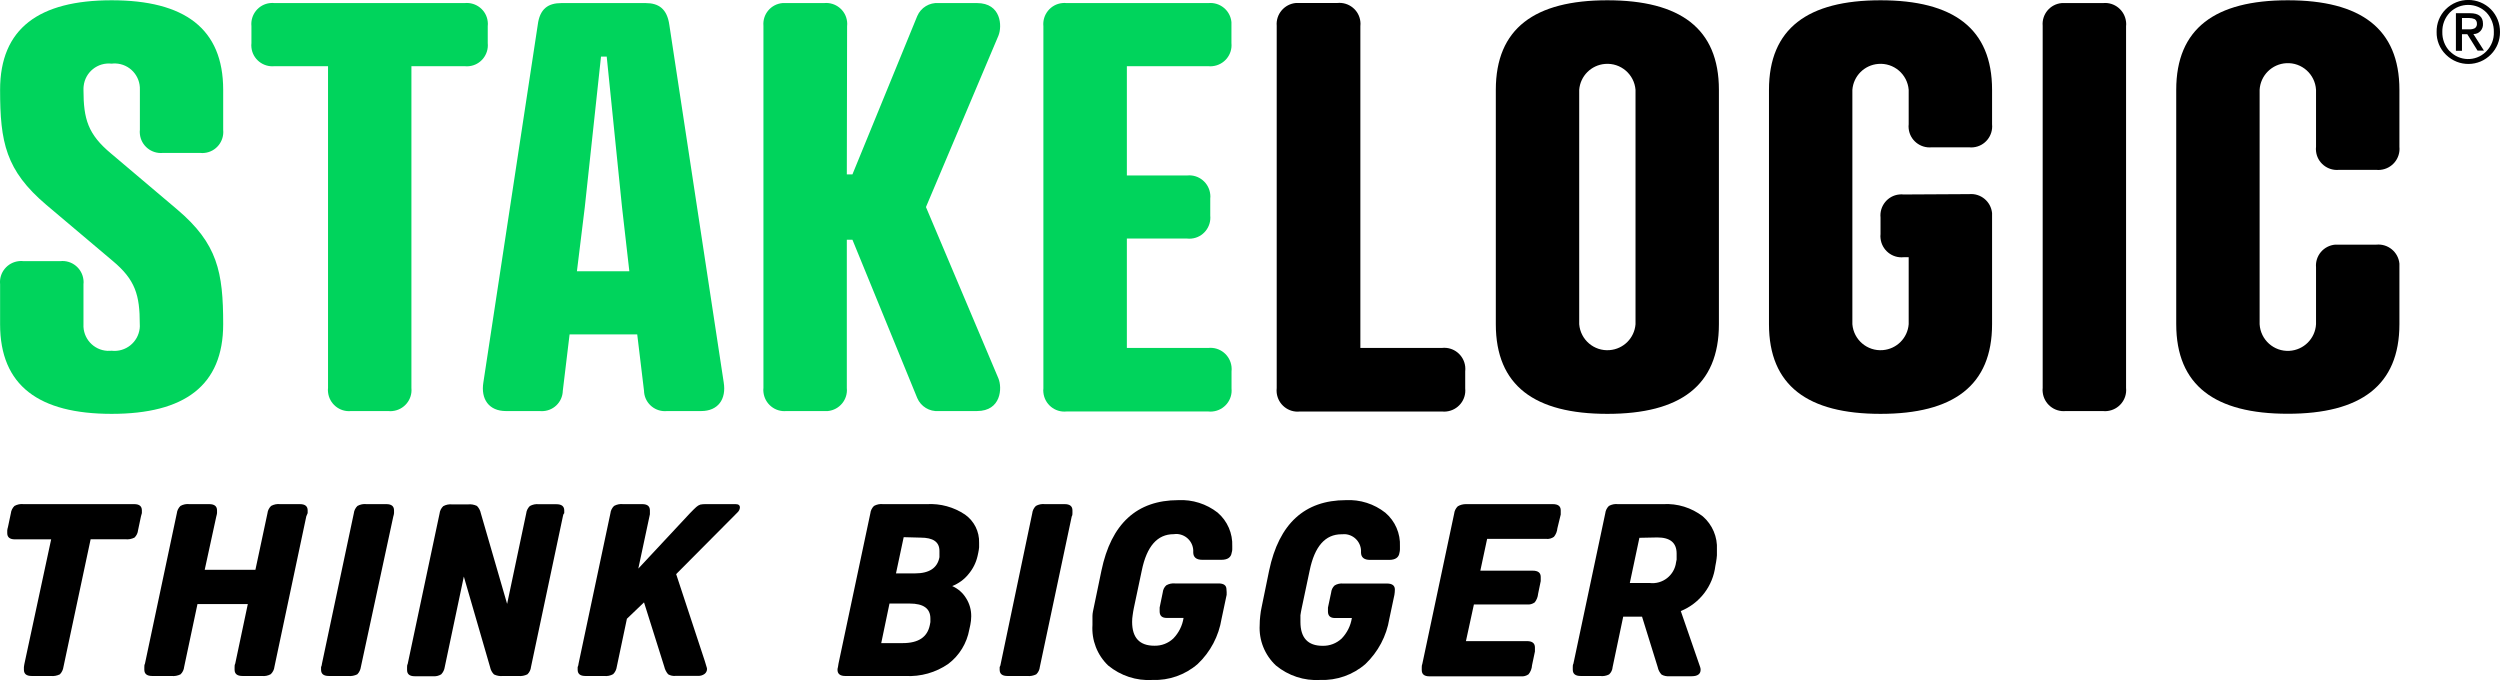<?xml version="1.0" encoding="UTF-8"?>
<svg id="Layer_1" xmlns="http://www.w3.org/2000/svg" viewBox="0 0 276.12 75.12">
  <defs>
    <style>
      .cls-1 {
        fill: #00d45c;
      }
    </style>
  </defs>
  <g id="Layer_2">
    <g id="Layer_1-2">
      <path class="cls-1" d="M12.27,16.96l7.28,6.16c4.48,3.79,5.1,6.91,5.1,12.69,0,6.79-4.29,9.9-12.32,9.9S.01,42.6.01,35.81v-4.42c-.13-1.28.81-2.42,2.09-2.55.15-.02.31-.02.46,0h4.11c1.28-.13,2.42.81,2.55,2.09.02.15.02.31,0,.46v4.42c-.08,1.54,1.1,2.86,2.65,2.94.15,0,.31,0,.46-.01,1.54.17,2.92-.93,3.1-2.47.02-.15.02-.31.01-.46,0-3.23-.49-4.91-3-7l-7.33-6.19C.63,18.82.01,15.71.01,9.92.01,3.14,4.3.03,12.33.03s12.32,3.11,12.32,9.89v4.42c.13,1.27-.79,2.42-2.06,2.55-.16.02-.32.02-.49,0h-4.09c-1.28.13-2.43-.8-2.56-2.08-.02-.16-.02-.32,0-.47v-4.42c.06-1.55-1.14-2.85-2.69-2.91-.14,0-.29,0-.43.02-1.54-.17-2.92.93-3.09,2.47-.02.14-.02.28-.02.42,0,3.24.5,4.92,3.05,7.04Z"/>
      <path class="cls-1" d="M45.44,7.31v35.54c.13,1.28-.81,2.42-2.09,2.55-.15.02-.31.02-.46,0h-4.11c-1.28.13-2.42-.81-2.55-2.09-.02-.15-.02-.31,0-.46V7.31h-5.91c-1.27.13-2.42-.79-2.55-2.06-.02-.16-.02-.32,0-.49v-1.87c-.13-1.27.79-2.42,2.06-2.55.16-.02.32-.02.49,0h21c1.27-.13,2.42.79,2.55,2.06.02.16.02.32,0,.49v1.87c.13,1.27-.79,2.42-2.06,2.55-.16.02-.32.02-.49,0h-5.88Z"/>
      <path class="cls-1" d="M71.13,43.16l-.75-6.23h-7.47l-.75,6.23c-.03,1.28-1.09,2.28-2.37,2.25-.06,0-.12,0-.18-.01h-3.73c-1.87,0-2.8-1.31-2.49-3.18L59.39,2.77c.22-1.81,1.16-2.43,2.62-2.43h9.3c1.43,0,2.37.62,2.62,2.43l6,39.45c.31,1.87-.62,3.18-2.49,3.18h-3.76c-1.27.13-2.41-.79-2.54-2.06,0-.06-.01-.12-.01-.18ZM63.72,29.96h5.79l-.81-7.09-1.69-16.62h-.63l-1.79,16.62-.87,7.09Z"/>
      <path class="cls-1" d="M93.53,19.26h.62l7.16-17.49c.4-.93,1.35-1.51,2.36-1.43h4.24c2.67,0,2.8,2.55,2.36,3.61l-8,18.92,8,18.92c.44,1.06.31,3.61-2.36,3.61h-4.24c-1.01.08-1.96-.5-2.36-1.43l-7.16-17.49h-.62v16.37c.13,1.28-.81,2.42-2.09,2.55-.14.01-.29.01-.43,0h-4.14c-1.28.13-2.42-.81-2.55-2.09-.02-.15-.02-.31,0-.46V2.85c-.11-1.28.83-2.4,2.11-2.51.15-.01.29-.01.44,0h4.14c1.27-.13,2.42.79,2.55,2.06.02.16.02.32,0,.49l-.03,16.37Z"/>
      <path class="cls-1" d="M133.47.34c1.28-.12,2.42.82,2.54,2.1.01.15.01.3,0,.45v1.87c.13,1.28-.81,2.42-2.09,2.55-.15.02-.31.02-.46,0h-9v12.07h6.66c1.28-.13,2.42.81,2.55,2.09.02.16.02.32,0,.47v1.86c.13,1.27-.79,2.42-2.06,2.55-.16.02-.32.02-.49,0h-6.66v12.08h9c1.28-.13,2.42.8,2.56,2.08.02.17.02.35,0,.52v1.87c.13,1.28-.81,2.42-2.09,2.55-.15.02-.31.02-.46,0h-15.68c-1.28.13-2.42-.81-2.55-2.09-.02-.15-.02-.31,0-.46V2.9c-.13-1.28.8-2.43,2.08-2.56.16-.02.32-.02.47,0h15.69Z"/>
      <path d="M150.25,38.43h9c1.28-.15,2.43.77,2.58,2.05.02.18.02.37,0,.55v1.87c.13,1.28-.81,2.42-2.09,2.55-.15.02-.31.02-.46,0h-15.69c-1.28.15-2.43-.77-2.58-2.05-.02-.18-.02-.37,0-.55V2.85c-.11-1.28.85-2.41,2.13-2.52.15-.01.3-.01.45,0h4.11c1.27-.13,2.42.79,2.55,2.06.02.16.02.32,0,.49v35.54Z"/>
      <path d="M189.85,9.92v25.89c0,6.79-4.29,9.9-12.32,9.9s-12.32-3.11-12.32-9.9V9.92c0-6.78,4.29-9.89,12.32-9.89s12.32,3.11,12.32,9.89ZM174.42,9.92v25.89c.14,1.72,1.64,3,3.36,2.86,1.53-.12,2.74-1.33,2.86-2.86V9.92c-.14-1.72-1.64-3-3.36-2.86-1.53.12-2.74,1.33-2.86,2.86Z"/>
      <path d="M217.5,21.44c1.28-.11,2.4.83,2.52,2.1.01.16.01.32,0,.49v11.78c0,6.79-4.29,9.9-12.32,9.9s-12.32-3.11-12.32-9.9V9.92c0-6.78,4.29-9.89,12.32-9.89s12.32,3.11,12.32,9.89v3.8c.13,1.27-.79,2.42-2.06,2.55-.16.02-.32.02-.49,0h-4.11c-1.27.13-2.42-.79-2.55-2.06-.02-.16-.02-.32,0-.49v-3.8c-.14-1.72-1.64-3-3.36-2.86-1.53.12-2.74,1.33-2.86,2.86v25.89c.14,1.72,1.64,3,3.36,2.86,1.53-.12,2.74-1.33,2.86-2.86v-7.4h-.56c-1.28.13-2.42-.81-2.55-2.09-.02-.15-.02-.31,0-.46v-1.83c-.13-1.27.79-2.42,2.06-2.55.16-.02.32-.02.49,0l7.26-.04Z"/>
      <path d="M234.82,42.85c.13,1.28-.81,2.42-2.09,2.55-.15.02-.31.02-.46,0h-4.11c-1.28.13-2.42-.81-2.55-2.09-.02-.15-.02-.31,0-.46V2.85c-.11-1.28.83-2.4,2.11-2.51.15-.01.29-.01.44,0h4.11c1.28-.13,2.42.81,2.55,2.09.02.15.02.31,0,.46v39.96Z"/>
      <path d="M265.01,16.21c.13,1.28-.81,2.42-2.09,2.55-.15.02-.31.02-.46,0h-4.11c-1.27.13-2.42-.79-2.55-2.06-.02-.16-.02-.32,0-.49v-6.29c-.1-1.72-1.57-3.04-3.29-2.94-1.58.09-2.85,1.35-2.94,2.94v25.89c.1,1.72,1.57,3.04,3.29,2.94,1.58-.09,2.85-1.35,2.94-2.94v-6.28c-.11-1.28.84-2.4,2.12-2.51.15-.01.29-.01.44,0h4.11c1.28-.12,2.42.82,2.54,2.1.01.13.01.26,0,.4v6.28c0,6.79-4.3,9.9-12.33,9.9s-12.32-3.11-12.32-9.9V9.92c0-6.78,4.3-9.89,12.32-9.89s12.33,3.11,12.33,9.89v6.29Z"/>
      <path d="M270.12,1.03c1.38-1.38,3.62-1.38,5,0,.65.67,1.01,1.57,1,2.5.01.93-.35,1.82-1,2.48-1.34,1.38-3.55,1.41-4.94.06-.02-.02-.04-.04-.06-.06-.66-.65-1.02-1.55-1-2.48-.02-.94.34-1.84,1-2.5ZM270.57,5.65c1.07,1.12,2.84,1.17,3.96.1.03-.03.07-.07.1-.1.55-.57.84-1.33.81-2.12.02-.79-.27-1.56-.81-2.14-1.1-1.12-2.91-1.13-4.03-.03,0,0-.02.02-.03.03-.55.58-.84,1.35-.82,2.14-.02.79.27,1.56.82,2.14v-.02ZM271.25,1.46h1.58c.94,0,1.41.39,1.41,1.16.02.3-.08.59-.28.81-.2.22-.48.34-.78.33l1.17,1.83h-.71l-1.13-1.81h-.59v1.83h-.67V1.46ZM271.92,3.24h.8c.22.01.44-.03.63-.13.16-.12.25-.32.22-.52.01-.19-.09-.38-.25-.48-.19-.08-.39-.12-.6-.12h-.8v1.25Z"/>
      <path d="M15.57,57.03l-.32,1.52c-.03.32-.17.61-.4.83-.31.15-.66.22-1,.18h-3.84l-3,14.09c-.04.31-.18.61-.4.83-.31.15-.66.22-1,.18h-2.12c-.57,0-.85-.23-.85-.69-.01-.1-.01-.19,0-.29,0-.13.05-.25.06-.38l2.95-13.73H1.65c-.57,0-.85-.23-.85-.69,0-.1,0-.19,0-.29,0-.13.05-.25.08-.38l.32-1.52c.03-.31.18-.59.4-.81.31-.17.65-.24,1-.2h12.22c.57,0,.85.23.85.69,0,.1,0,.2,0,.3-.04.12-.07.25-.1.36Z"/>
      <path d="M33.83,57.03l-3.52,16.62c-.03.31-.18.59-.4.81-.3.17-.65.24-1,.2h-2.14c-.57,0-.86-.23-.86-.69,0-.1,0-.19,0-.29,0-.13,0-.25.07-.38l1.39-6.58h-5.56l-1.47,6.93c-.03.32-.17.61-.4.83-.31.15-.66.22-1,.18h-2.14c-.57,0-.86-.23-.86-.69-.01-.1-.01-.19,0-.29,0-.13,0-.25.07-.38l3.52-16.61c.03-.31.18-.59.4-.81.3-.17.65-.24,1-.2h2.18c.57,0,.86.23.86.69,0,.1,0,.2,0,.3-.02.13-.04.25-.08.37l-1.28,5.89h5.6l1.33-6.24c.03-.31.18-.59.4-.81.31-.17.65-.24,1-.2h2.19c.56,0,.85.23.85.69,0,.1,0,.2,0,.3-.04.12-.09.24-.15.36Z"/>
      <path d="M35.56,73.3l3.52-16.61c.03-.31.18-.59.4-.81.31-.17.65-.24,1-.2h2.19c.57,0,.85.23.85.69,0,.1,0,.2,0,.3-.01.13-.04.25-.08.37l-3.58,16.61c-.04.31-.18.61-.4.83-.31.15-.66.22-1,.18h-2.15c-.57,0-.85-.23-.85-.69-.01-.1-.01-.19,0-.29.06-.13.09-.25.1-.38Z"/>
      <path d="M62.17,57.03l-3.52,16.62c-.03.32-.17.61-.4.83-.31.15-.66.22-1,.18h-1.69c-.34.04-.69-.02-1-.17-.22-.22-.37-.5-.43-.81l-2.9-10-2.11,10c-.04.3-.18.58-.39.8-.28.17-.6.24-.92.21h-2c-.57,0-.85-.23-.85-.69-.01-.1-.01-.19,0-.29,0-.13,0-.25.07-.38l3.52-16.61c.03-.31.18-.59.4-.81.3-.17.65-.24,1-.2h1.73c.34-.04.69.02,1,.17.22.23.37.51.43.82l2.9,10,2.11-10c.03-.31.18-.59.4-.81.31-.17.65-.24,1-.2h1.94c.57,0,.86.23.86.69,0,.1,0,.2,0,.3-.11.11-.13.24-.15.35Z"/>
      <path d="M63.9,73.3l3.52-16.61c.03-.31.18-.59.4-.81.31-.17.65-.24,1-.2h2.11c.57,0,.85.23.85.69,0,.05,0,.09,0,.14v.29l-1.28,6,5.7-6.11c.31-.32.54-.55.7-.69.13-.12.28-.21.45-.27.19-.04.39-.05.59-.05h3.3c.32,0,.48.12.48.37-.01.21-.11.4-.26.54l-6.78,6.82,3.17,9.62c.09.28.15.48.18.6.03.08.05.16.06.25,0,.22-.1.43-.28.56-.21.15-.46.22-.71.21h-2.48c-.29.03-.58-.03-.83-.18-.2-.24-.35-.52-.42-.83l-2.24-7.11-1.89,1.81-1.12,5.31c-.04.31-.18.59-.4.81-.3.17-.65.24-1,.2h-2.07c-.57,0-.85-.23-.85-.69-.01-.1-.01-.19,0-.29.06-.13.09-.25.1-.38Z"/>
      <path d="M92.61,73.3l3.52-16.61c.03-.31.18-.59.4-.81.31-.17.65-.24,1-.2h4.85c1.49-.08,2.96.32,4.2,1.15,1.01.71,1.6,1.88,1.56,3.12.01.17.01.33,0,.5,0,.18-.06.38-.09.59l-.08.37c-.17.74-.51,1.42-1,2-.47.59-1.1,1.04-1.8,1.32.64.28,1.18.75,1.54,1.35.38.6.57,1.29.56,2,0,.32-.04.63-.1.94l-.11.5c-.27,1.51-1.09,2.87-2.32,3.8-1.38.96-3.05,1.43-4.73,1.34h-6.65c-.57,0-.86-.23-.86-.69,0-.1.02-.2.05-.29l.06-.38ZM98.24,66.67l-.91,4.36h2.37c1.74,0,2.73-.66,3-2l.06-.32v-.4c0-1.1-.76-1.65-2.29-1.65h-2.23ZM99.81,59.33l-.85,4h2.1c1.58,0,2.48-.6,2.7-1.79v-.29c.01-.13.01-.27,0-.4,0-1-.7-1.47-2.08-1.47l-1.87-.05Z"/>
      <path d="M110.53,73.3l3.48-16.61c.03-.31.18-.59.4-.81.3-.17.65-.24,1-.2h2.18c.57,0,.86.23.86.69,0,.1,0,.2,0,.3,0,.12,0,.25-.08.37l-3.52,16.61c-.03.32-.17.61-.4.83-.31.15-.66.22-1,.18h-2.19c-.57,0-.85-.23-.85-.69-.01-.1-.01-.19,0-.29.08-.13.1-.25.12-.38Z"/>
      <path d="M135.48,65.7l-.56,2.64c-.31,1.91-1.23,3.67-2.64,5-1.38,1.2-3.17,1.83-5,1.76-1.77.11-3.52-.47-4.89-1.6-1.21-1.16-1.84-2.8-1.73-4.47v-1c0-.3.09-.67.16-1l.83-4c1.08-5.19,3.91-7.78,8.48-7.79,1.57-.08,3.12.41,4.36,1.38,1.08.93,1.67,2.3,1.61,3.72v.33c0,.12-.02.24-.06.36-.07.53-.45.8-1.14.8h-2.11c-.66,0-1-.28-1-.83.07-1.04-.71-1.94-1.76-2.02-.14,0-.27,0-.4.02-1.8,0-2.97,1.33-3.52,4l-.88,4.16c-.05.26-.1.53-.13.78-.04.24-.06.49-.06.74,0,1.76.82,2.64,2.46,2.64.78.02,1.53-.27,2.09-.8.6-.62,1-1.41,1.13-2.27h-1.86c-.52,0-.78-.24-.78-.72,0-.05,0-.1,0-.15v-.28l.34-1.65c.03-.31.16-.59.39-.8.29-.17.62-.24.95-.21h4.82c.59,0,.88.22.88.66.02.2.03.4.02.6Z"/>
      <path d="M154.01,65.7l-.56,2.64c-.31,1.91-1.24,3.66-2.64,5-1.38,1.2-3.17,1.83-5,1.76-1.77.11-3.52-.47-4.89-1.6-1.23-1.15-1.89-2.79-1.79-4.47,0-.33.02-.67.06-1,.03-.34.09-.67.16-1l.82-4c1.09-5.19,3.92-7.78,8.48-7.79,1.57-.08,3.12.41,4.36,1.39,1.08.92,1.68,2.3,1.61,3.72v.33c0,.12-.02.24-.05.36-.07.53-.45.8-1.15.8h-2.1c-.66,0-1-.28-1-.83.07-1.04-.72-1.94-1.76-2.01-.13,0-.26,0-.39.01-1.8,0-2.97,1.33-3.52,4l-.88,4.16c-.06.26-.1.53-.14.78-.01.25-.01.49,0,.74,0,1.76.82,2.64,2.45,2.64.78.02,1.53-.27,2.1-.8.6-.62,1-1.42,1.13-2.27h-1.87c-.51,0-.77-.24-.77-.72,0-.05,0-.1,0-.15v-.28l.35-1.65c.03-.31.16-.59.39-.8.28-.17.61-.24.94-.21h4.83c.58,0,.88.22.88.66,0,.2-.02.4-.05.59Z"/>
      <path d="M161.9,55.68h9.6c.59,0,.88.23.88.69v.46l-.37,1.52c-.03.34-.16.67-.38.94-.25.18-.55.26-.85.23h-6.53l-.75,3.51h5.79c.58,0,.88.23.88.69,0,.07,0,.14,0,.21v.25l-.29,1.41c-.03.34-.16.67-.37.94-.25.18-.55.27-.86.23h-5.86l-.88,4.05h6.74c.59,0,.88.24.88.7,0,.07,0,.14,0,.21v.24l-.32,1.52c-.02.37-.16.72-.39,1-.25.17-.54.25-.84.22h-10.1c-.57,0-.85-.23-.85-.69,0-.09,0-.18,0-.27,0-.12,0-.25.06-.4l3.52-16.61c.03-.31.18-.59.4-.81.27-.16.58-.24.89-.24Z"/>
      <path d="M176.7,74.66h-2.13c-.57,0-.86-.23-.86-.69,0-.1,0-.19,0-.29,0-.13,0-.25.07-.38l3.52-16.61c.03-.31.18-.59.4-.81.31-.17.65-.24,1-.2h5c1.57-.09,3.12.39,4.37,1.35,1.06.92,1.64,2.28,1.56,3.68.01.21.01.41,0,.62,0,.22-.06.47-.09.74l-.08.42c-.27,2.24-1.73,4.15-3.82,5l2.14,6.19c.03.09.05.19.05.29,0,.48-.34.72-1,.72h-2.48c-.29.02-.58-.04-.83-.18-.22-.23-.37-.52-.43-.83l-1.73-5.57h-2.08l-1.17,5.57c-.02.31-.16.6-.39.81-.31.16-.67.22-1.02.17ZM181.07,59.39l-1.06,5h2.18c1.44.18,2.75-.85,2.93-2.29,0,0,0,0,0,0l.06-.29v-.32c0-.12,0-.23,0-.35,0-1.19-.71-1.78-2.13-1.78l-1.98.04Z"/>
    </g>
  </g>
</svg>